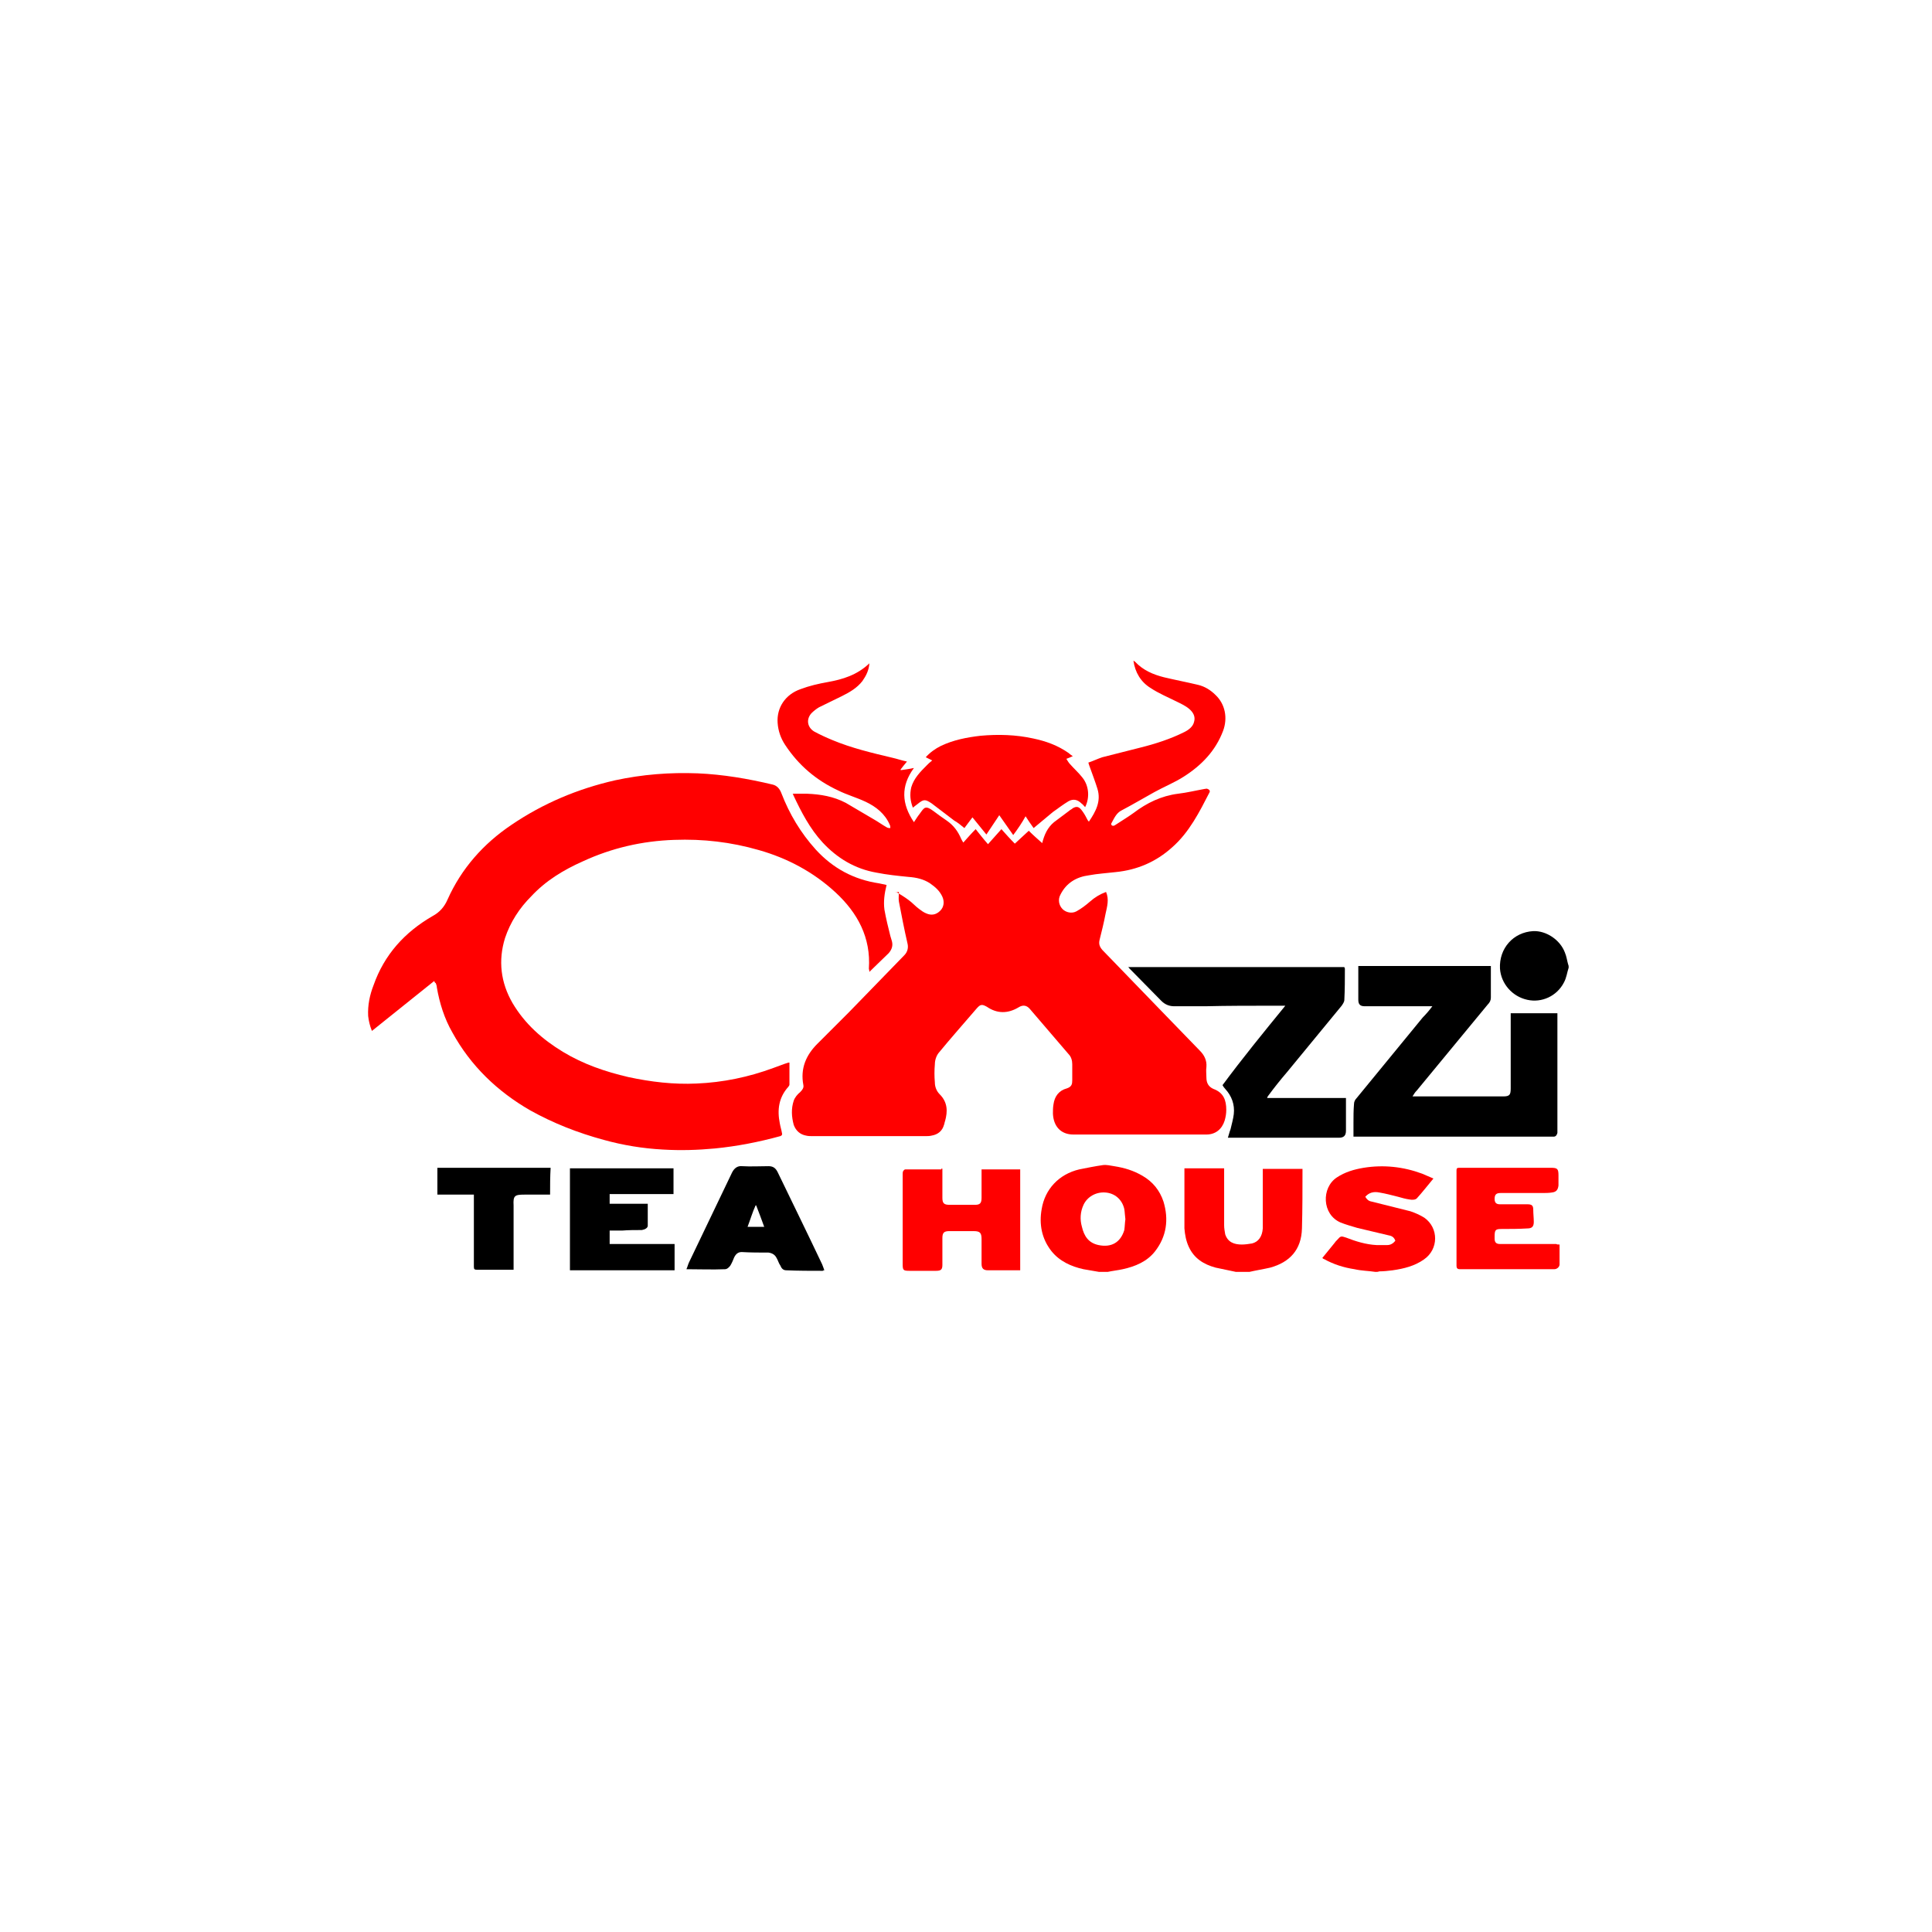 <svg xmlns="http://www.w3.org/2000/svg" xmlns:xlink="http://www.w3.org/1999/xlink" id="Layer_1" x="0px" y="0px" viewBox="0 0 360 360" style="enable-background:new 0 0 360 360;" xml:space="preserve"><style type="text/css">	.st0{fill:#FF0000;}</style><g>	<path class="st0" d="M204.8,237c-1-0.2-1.9-0.3-2.9-0.5c-2.3-0.5-4.5-1.5-6-3.4c-1.8-2.3-2.3-5-1.8-7.8c0.6-3.7,3.2-6.5,7-7.4  c1.5-0.3,3-0.6,4.4-0.8c0.7-0.1,1.4,0.1,2.1,0.2c1.9,0.3,3.6,0.8,5.3,1.8c1.9,1.1,3.2,2.7,3.9,4.8c1,3.3,0.6,6.5-1.6,9.3  c-1.5,1.9-3.7,2.8-6,3.3c-0.9,0.2-1.9,0.3-2.8,0.5C205.8,237,205.3,237,204.8,237z M209.7,227.2c-0.1-0.7-0.1-1.3-0.2-1.9  c-0.4-1.8-1.8-3-3.6-3.1c-1.7-0.1-3.3,0.8-4,2.3c-0.6,1.3-0.7,2.7-0.3,4.1c0.4,1.7,1.2,3,3.1,3.4c2.4,0.5,4.1-0.5,4.8-2.8  C209.6,228.5,209.6,227.8,209.7,227.2z"></path>	<path class="st0" d="M230.3,237c-1.3-0.3-2.5-0.5-3.8-0.8c-2.2-0.6-4-1.7-5-3.9c-0.5-1.1-0.7-2.2-0.8-3.4c0-3.6,0-7.3,0-10.9  c0-0.1,0-0.1,0-0.3c2.4,0,4.9,0,7.4,0c0,0.4,0,0.8,0,1.3c0,3.1,0,6.2,0,9.3c0,0.6,0.1,1.1,0.2,1.7c0.5,1.5,1.7,1.9,3.1,1.9  c0.6,0,1.3-0.1,1.9-0.2c1.2-0.3,1.9-1.3,2-2.8c0-1.2,0-2.3,0-3.5c0-2.3,0-4.6,0-6.9c0-0.2,0-0.4,0-0.7c2.5,0,5,0,7.4,0  c0,0.1,0,0.2,0,0.3c0,3.6,0,7.2-0.1,10.8c-0.1,4-2.3,6.3-5.9,7.3c-1.3,0.3-2.6,0.5-3.9,0.8C232,237,231.1,237,230.3,237z"></path>	<path class="st0" d="M256.3,237c-1.3-0.2-2.6-0.2-3.9-0.5c-2-0.3-3.9-0.9-5.7-1.9c-0.1,0-0.2-0.1-0.3-0.2c0.7-0.9,1.5-1.8,2.2-2.7  c0.2-0.3,0.4-0.5,0.6-0.7c0.6-0.7,0.7-0.7,1.6-0.4c1.8,0.7,3.7,1.3,5.7,1.4c0.7,0,1.3,0,2,0c0.6,0,1.1-0.3,1.5-0.8  c-0.2-0.6-0.6-0.9-1.2-1c-2-0.5-3.9-0.9-5.9-1.4c-1-0.3-2.1-0.6-3.1-1c-3.5-1.5-3.6-6.5-0.7-8.4c1.5-1,3.2-1.5,5-1.8  c3.7-0.6,7.4-0.2,10.9,1.1c0.7,0.3,1.4,0.6,2.1,0.9c-1.1,1.3-2,2.5-3.1,3.7c-0.3,0.3-0.9,0.3-1.4,0.2c-0.7-0.1-1.4-0.3-2.1-0.5  c-1.2-0.3-2.3-0.6-3.5-0.8c-1-0.2-1.9,0-2.6,0.8c0.3,0.5,0.6,0.8,1.2,0.9c2.4,0.6,4.8,1.2,7.2,1.8c0.9,0.3,1.8,0.7,2.6,1.2  c2.7,1.9,2.7,5.9-0.1,7.8c-1.7,1.2-3.7,1.7-5.8,2c-0.8,0.1-1.7,0.2-2.5,0.2C256.8,237,256.5,237,256.3,237z"></path>	<path class="st0" d="M167,166.2c0.8,0.5,1.5,0.9,2.3,1.5c0.7,0.5,1.3,1.2,2,1.7c0.4,0.3,0.8,0.6,1.3,0.8c0.9,0.4,1.8,0.3,2.6-0.5  c0.7-0.7,0.8-1.7,0.4-2.6c-0.5-1.1-1.3-1.8-2.3-2.5c-1.2-0.8-2.6-1.1-4-1.2c-2-0.2-4-0.4-6-0.8c-4-0.7-7.3-2.7-10-5.6  c-2.4-2.6-4-5.7-5.5-8.9c0-0.1,0-0.1-0.1-0.2c0.9,0,1.8,0,2.7,0c2.5,0.1,4.9,0.5,7.2,1.7c1.7,1,3.4,2,5.1,3  c0.9,0.5,1.7,1.1,2.6,1.6c0.2,0.1,0.4,0.1,0.6,0.1c0-0.2,0-0.4-0.1-0.6c-0.9-2.1-2.6-3.4-4.5-4.3c-1.7-0.8-3.5-1.3-5.1-2.1  c-4.1-1.9-7.4-4.7-9.9-8.5c-0.8-1.2-1.3-2.6-1.4-4.1c-0.2-2.8,1.4-5.3,4.3-6.3c1.6-0.6,3.3-1,5-1.3c2.8-0.5,5.5-1.3,7.8-3.5  c-0.1,1.3-0.6,2.3-1.3,3.3c-1,1.3-2.4,2.1-3.8,2.8c-1.4,0.7-2.9,1.4-4.3,2.1c-0.5,0.3-1,0.7-1.4,1.1c-1,1.1-0.8,2.6,0.5,3.4  c1.1,0.6,2.2,1.1,3.4,1.6c3.6,1.5,7.4,2.4,11.2,3.3c0.9,0.2,1.7,0.5,2.7,0.7c-0.5,0.6-0.9,1.1-1.2,1.5c0,0,0,0.1,0.1,0.1  c0.7-0.1,1.5-0.2,2.4-0.4c-2.5,3.4-2.3,6.7,0,10.1c0.4-0.6,0.7-1.1,1.1-1.6c0.8-1.1,1-1.6,2.5-0.5c0.8,0.6,1.6,1.2,2.5,1.8  c1.3,0.9,2.1,2,2.7,3.4c0.1,0.2,0.2,0.4,0.4,0.7c0.8-0.9,1.5-1.7,2.3-2.5c0.8,1,1.5,1.9,2.3,2.8c0.9-1,1.7-1.9,2.5-2.8  c0.8,0.9,1.6,1.8,2.5,2.7c0.9-0.8,1.7-1.6,2.6-2.4c0.8,0.8,1.6,1.5,2.5,2.3c0.4-1.6,1-2.9,2.2-3.9c0.9-0.7,1.9-1.4,2.8-2.1  c0.2-0.2,0.5-0.3,0.7-0.5c0.7-0.4,1.1-0.3,1.6,0.3c0.4,0.5,0.7,1,1,1.6c0.1,0.2,0.2,0.4,0.4,0.6c1.3-1.9,2.3-3.8,1.6-6.1  c-0.4-1.3-0.9-2.6-1.4-4c-0.1-0.3-0.2-0.5-0.3-0.9c0.9-0.3,1.7-0.7,2.6-1c2.4-0.6,4.7-1.2,7.1-1.8c2.8-0.7,5.6-1.6,8.2-2.9  c0.8-0.4,1.6-1,1.8-1.9c0.3-1-0.2-1.8-0.9-2.4c-0.7-0.6-1.6-1-2.4-1.4c-1.6-0.8-3.3-1.5-4.8-2.5c-1.8-1.1-2.9-2.9-3.2-5.1  c0.1,0.1,0.2,0.1,0.3,0.2c1.5,1.6,3.4,2.4,5.4,2.9c2.1,0.5,4.2,0.9,6.3,1.4c1.3,0.3,2.4,1,3.3,1.9c1.8,1.7,2.3,4.3,1.4,6.7  c-1.4,3.7-4,6.4-7.3,8.5c-1.7,1.1-3.7,1.9-5.5,2.9c-2,1.1-4,2.3-6.1,3.4c-1,0.5-1.4,1.5-1.9,2.4c-0.1,0.1,0,0.4,0.1,0.4  c0.1,0.1,0.3,0.1,0.5,0c1.2-0.8,2.4-1.5,3.5-2.3c2.5-1.9,5.2-3.2,8.3-3.6c1.7-0.2,3.3-0.6,5-0.9c0.2,0,0.4-0.1,0.5,0  c0.3,0.1,0.5,0.3,0.4,0.6c-1.9,3.7-3.8,7.5-7,10.3c-3,2.7-6.5,4.2-10.5,4.6c-1.7,0.2-3.4,0.3-5,0.6c-2.3,0.3-4.2,1.4-5.3,3.6  c-0.5,0.9-0.3,2,0.4,2.7c0.6,0.6,1.7,0.9,2.6,0.4c0.9-0.5,1.7-1.1,2.5-1.8c0.9-0.8,1.9-1.4,3-1.8c0.6,1.4,0.2,2.7-0.1,4.1  c-0.3,1.6-0.7,3.2-1.1,4.8c-0.2,0.8,0,1.3,0.5,1.9c4,4.1,7.9,8.2,11.9,12.3c2.1,2.2,4.2,4.3,6.3,6.5c0.8,0.8,1.3,1.8,1.2,3  c-0.1,0.7,0,1.3,0,2c0,1,0.4,1.7,1.3,2.1c1.9,0.7,2.4,2.1,2.4,3.9c0,0.7-0.1,1.3-0.3,2c-0.5,1.6-1.7,2.6-3.4,2.6  c-8.3,0-16.5,0-24.8,0c-2.3,0-3.7-1.5-3.8-3.9c0-0.6,0-1.1,0.1-1.7c0.2-1.5,1-2.6,2.5-3c0.9-0.3,1-0.8,1-1.5c0-1,0-2,0-3  c0-0.7-0.2-1.4-0.7-1.9c-2.4-2.8-4.8-5.6-7.2-8.4c-0.6-0.7-1.3-0.8-2.1-0.3c-2,1.2-4,1.2-5.9-0.1c-0.9-0.5-1.2-0.5-1.9,0.3  c-2.4,2.8-4.8,5.5-7.1,8.3c-0.4,0.5-0.7,1.3-0.7,2.1c-0.1,1.1-0.1,2.3,0,3.4c0,0.8,0.3,1.6,0.9,2.2c1.5,1.5,1.5,3.2,1,5  c-0.1,0.2-0.1,0.5-0.2,0.7c-0.3,1.1-1.1,1.8-2.3,2c-0.4,0.1-0.8,0.1-1.2,0.1c-7,0-14,0-21,0c-0.4,0-0.8,0-1.2-0.1  c-1.1-0.2-1.9-0.9-2.3-2c-0.4-1.5-0.5-3,0-4.5c0.2-0.6,0.7-1.2,1.2-1.6c0.4-0.4,0.7-0.8,0.6-1.3c-0.6-3.1,0.5-5.6,2.6-7.7  c2-2,4-4,6-6c3.4-3.5,6.8-7,10.2-10.5c0.6-0.6,0.8-1.4,0.6-2.2c-0.6-2.6-1.1-5.2-1.6-7.8c-0.1-0.6,0-1.2,0-1.8  C166.9,166.3,166.9,166.3,167,166.2z"></path>	<path class="st0" d="M80.9,182.8c-3.9,3.1-7.7,6.2-11.6,9.3c-0.4-1-0.6-1.9-0.7-2.8c-0.1-2,0.3-3.9,1-5.7c2-5.7,5.8-9.9,11-12.9  c1.3-0.7,2.2-1.7,2.8-3.1c2.6-5.8,6.7-10.4,11.9-13.9c5.9-4,12.3-6.7,19.3-8.3c5.1-1.1,10.2-1.5,15.4-1.3c4.7,0.2,9.4,1,14,2.1  c0.8,0.2,1.3,0.8,1.6,1.6c1.5,3.9,3.6,7.4,6.4,10.5c3.2,3.5,7.1,5.6,11.8,6.3c0.5,0.1,0.9,0.2,1.4,0.3c-0.4,1.6-0.6,3.1-0.4,4.6  c0.3,1.7,0.7,3.3,1.1,4.9c0.1,0.3,0.2,0.7,0.3,1c0.2,0.8,0,1.5-0.6,2.2c-1.1,1.1-2.2,2.1-3.3,3.2c-0.1,0.1-0.2,0.2-0.3,0.3  c0-0.3-0.1-0.5-0.1-0.6c0.4-5.8-2.1-10.4-6.2-14.2c-4.1-3.8-9-6.4-14.3-7.9c-5.2-1.5-10.4-2.1-15.8-1.9c-5.9,0.2-11.6,1.5-17,4  c-3.6,1.6-6.9,3.6-9.6,6.5c-2.2,2.2-3.9,4.8-4.9,7.8c-1.3,4.2-0.8,8.3,1.4,12.1c2.3,3.9,5.6,6.8,9.4,9.1c3.8,2.3,7.9,3.7,12.2,4.7  c4.2,0.9,8.4,1.4,12.7,1.2c4.9-0.2,9.7-1.2,14.3-2.9c0.9-0.3,1.8-0.7,2.8-1c0.1,0,0.1,0,0.2,0c0,1.4,0,2.7,0,4.1  c0,0.1-0.1,0.3-0.2,0.4c-1.8,2-2.1,4.3-1.6,6.8c0.1,0.6,0.3,1.2,0.4,1.8c0.1,0.3,0,0.5-0.3,0.6c-4,1.1-8.1,1.9-12.2,2.3  c-3.2,0.3-6.4,0.4-9.7,0.2c-3.7-0.2-7.4-0.8-11-1.8c-4.8-1.3-9.4-3.1-13.7-5.5c-6.1-3.5-11.1-8.3-14.5-14.5  c-1.5-2.6-2.4-5.5-2.9-8.4c0-0.3-0.1-0.5-0.2-0.8C81,183.1,81,183,80.9,182.8z"></path>	<path class="st0" d="M188.8,155.6c-0.9-1.3-1.7-2.4-2.6-3.7c-0.8,1.2-1.6,2.4-2.4,3.6c-0.9-1.1-1.7-2.1-2.6-3.2  c-0.5,0.7-1,1.3-1.5,2c-0.6-0.5-1.2-1-1.9-1.4c-1.4-1.1-2.8-2.1-4.2-3.2c-1.2-0.8-1.5-0.8-2.6,0.1c-0.3,0.2-0.5,0.4-0.9,0.7  c-0.5-1.3-0.6-2.5-0.3-3.8c0.5-1.7,1.7-2.9,2.9-4.1c0.3-0.3,0.6-0.6,1-0.9c-0.4-0.2-0.8-0.4-1.2-0.6c0.8-0.9,1.8-1.6,2.8-2.1  c2.3-1.1,4.8-1.6,7.4-1.9c3.3-0.3,6.6-0.2,9.8,0.5c2.4,0.5,4.6,1.3,6.6,2.7c0.2,0.2,0.5,0.4,0.8,0.6c-0.4,0.2-0.7,0.3-1.2,0.5  c0.2,0.3,0.4,0.7,0.7,1c0.8,0.9,1.6,1.6,2.3,2.5c1.2,1.5,1.4,3.7,0.5,5.5c-0.2-0.2-0.4-0.5-0.7-0.7c-0.7-0.7-1.5-0.9-2.4-0.4  c-1,0.6-1.9,1.3-2.9,2c-1.2,1-2.4,2-3.6,3c-0.5-0.7-1-1.4-1.5-2.2C190.5,153.2,189.7,154.4,188.8,155.6z"></path>	<path class="st0" d="M175.6,217.8c0,0.4,0,0.8,0,1.3c0,1.4,0,2.7,0,4.1c0,1,0.3,1.3,1.3,1.3c1.6,0,3.2,0,4.8,0  c0.9,0,1.2-0.3,1.2-1.3c0-1.6,0-3.2,0-4.7c0-0.2,0-0.4,0-0.6c2.4,0,4.8,0,7.2,0c0,6.2,0,12.5,0,18.8c-0.4,0-0.8,0-1.2,0  c-1.6,0-3.2,0-4.8,0c-0.8,0-1.2-0.3-1.2-1.2c0-1.5,0-3.1,0-4.6c0-1.2-0.3-1.5-1.5-1.5c-1.5,0-3,0-4.5,0c-1,0-1.3,0.3-1.3,1.3  c0,1.7,0,3.3,0,5c0,0.9-0.3,1.1-1.2,1.1c-1.6,0-3.3,0-4.9,0c-1.2,0-1.3-0.1-1.3-1.3c0-5.6,0-11.1,0-16.7c0-0.2,0-0.4,0.1-0.6  c0.1-0.1,0.2-0.3,0.4-0.3c2.2,0,4.5,0,6.7,0C175.4,217.7,175.5,217.7,175.6,217.8z"></path>	<path class="st0" d="M290.6,231.9c0,1.3,0,2.5,0,3.7c0,0.5-0.5,0.9-1,0.9c-5.9,0-11.8,0-17.6,0c-0.4,0-0.6-0.2-0.6-0.6  c0-5.9,0-11.8,0-17.8c0-0.4,0.1-0.5,0.5-0.5c1.9,0,3.7,0,5.6,0c3.8,0,7.7,0,11.5,0c1.2,0,1.4,0.2,1.4,1.4c0,0.6,0,1.3,0,1.9  c-0.1,0.8-0.4,1.2-1.2,1.3c-0.6,0.1-1.2,0.1-1.8,0.1c-2.6,0-5.2,0-7.8,0c-0.8,0-1.1,0.3-1.1,1.1c0,0.7,0.3,1,1,1c1.7,0,3.4,0,5.1,0  c0.8,0,1.1,0.2,1.1,1c0,0.8,0.1,1.5,0.1,2.3c0,0.9-0.4,1.2-1.2,1.2c-1.6,0.1-3.2,0.1-4.7,0.1c-1.2,0-1.4,0.1-1.4,1.4  c0,0.1,0,0.3,0,0.4c0,0.7,0.3,1,1,1c1.1,0,2.3,0,3.4,0c2.4,0,4.7,0,7.1,0C290.1,231.9,290.3,231.9,290.6,231.9z"></path></g><g>	<path d="M292.3,180.3c-0.3,0.9-0.4,1.9-0.9,2.8c-1.3,2.5-4.1,3.8-6.8,3.2c-2.8-0.6-4.9-3-5.1-5.8c-0.2-3.8,2.5-6.8,6.2-7  c2.4-0.1,5,1.6,5.9,4c0.3,0.7,0.4,1.5,0.6,2.2C292.3,179.9,292.3,180.1,292.3,180.3z"></path>	<path d="M266.9,187.5c-0.8,0-1.5,0-2.1,0c-3.5,0-7,0-10.5,0c-0.8,0-1.2-0.3-1.2-1.2c0-2,0-4,0-6c0-0.1,0-0.2,0-0.3  c8.2,0,16.4,0,24.7,0c0,0.2,0,0.3,0,0.5c0,1.8,0,3.6,0,5.4c0,0.5-0.2,0.9-0.6,1.3c-4.4,5.3-8.8,10.7-13.2,16  c-0.3,0.3-0.5,0.6-0.8,1.1c0.3,0,0.6,0,0.8,0c5.4,0,10.7,0,16.1,0c1.2,0,1.4-0.3,1.4-1.5c0-4.4,0-8.8,0-13.3c0-0.2,0-0.4,0-0.7  c2.9,0,5.8,0,8.7,0c0,0.2,0,0.4,0,0.6c0,7,0,14,0,21c0,0.2,0,0.4,0,0.7c-0.1,0.4-0.3,0.7-0.7,0.7c-0.3,0-0.7,0-1,0  c-11.8,0-23.7,0-35.5,0c-0.2,0-0.5,0-0.8,0c0-0.9,0-1.7,0-2.6c0-1.2,0-2.3,0.1-3.5c0-0.4,0.2-0.8,0.5-1.1c4.1-5,8.2-10,12.3-15  C265.7,189,266.3,188.3,266.9,187.5z"></path>	<path d="M239.5,187.4c-0.9,0-1.6,0-2.3,0c-4.2,0-8.4,0-12.6,0.1c-1.9,0-3.9,0-5.8,0c-0.9,0-1.7-0.3-2.4-1c-2-2-4-4.1-6-6.1  c0-0.1-0.1-0.1-0.2-0.2c13.5,0,26.9,0,40.3,0c0,0.1,0.1,0.2,0.1,0.3c0,1.9,0,3.9-0.1,5.8c0,0.4-0.3,0.8-0.5,1.1  c-3.4,4.1-6.8,8.3-10.2,12.4c-1.2,1.4-2.4,2.9-3.5,4.4c-0.1,0.1-0.1,0.2-0.2,0.4c4.9,0,9.8,0,14.7,0c0,1.6,0,3.1,0,4.5  c0,0.5,0,1.1,0,1.6c0,0.9-0.4,1.3-1.3,1.3c-1.4,0-2.8,0-4.2,0c-5.3,0-10.6,0-15.9,0c-0.2,0-0.4,0-0.6,0c0.2-0.6,0.3-1.1,0.5-1.6  c0.2-0.9,0.5-1.9,0.6-2.8c0.2-1.8-0.4-3.4-1.6-4.7c-0.2-0.2-0.4-0.5-0.5-0.7C231.5,197.2,235.5,192.3,239.5,187.4z"></path>	<path d="M120.7,224.3c0,1.4,0,2.8,0,4.1c0,0.4-0.5,0.7-1.1,0.8c-1.2,0-2.5,0-3.7,0.1c-0.8,0-1.5,0-2.3,0c0,0.9,0,1.7,0,2.5  c4,0,8,0,12.1,0c0,1.6,0,3.2,0,4.9c-6.5,0-13,0-19.5,0c0-6.3,0-12.6,0-19c6.4,0,12.8,0,19.3,0c0,1.6,0,3.1,0,4.8  c-3.9,0-7.9,0-11.9,0c0,0.6,0,1.2,0,1.8C115.9,224.3,118.3,224.3,120.7,224.3z"></path>	<path d="M153.6,236.7c-0.2,0-0.3,0.1-0.3,0.1c-2.3,0-4.5,0-6.8-0.1c-0.6,0-0.9-0.4-1.1-0.9c-0.3-0.4-0.4-0.9-0.7-1.4  c-0.3-0.6-0.8-0.9-1.5-1c-1.7,0-3.3,0-5-0.1c-0.7,0-1.1,0.4-1.4,1c-0.2,0.5-0.4,1-0.7,1.5c-0.2,0.3-0.6,0.7-1,0.7  c-2.4,0.1-4.7,0-7.2,0c0.2-0.4,0.3-0.9,0.5-1.3c2.7-5.6,5.3-11.1,8-16.7c0.4-0.8,1-1.3,1.9-1.2c1.6,0.1,3.2,0,4.9,0  c0.8,0,1.3,0.3,1.7,1.1c2.8,5.8,5.6,11.5,8.3,17.2C153.4,236.1,153.5,236.4,153.6,236.7z M139.3,228.6c1.1,0,2,0,3.1,0  c-0.5-1.4-1-2.7-1.5-4c0,0-0.1,0-0.1,0C140.2,225.9,139.8,227.3,139.3,228.6z"></path>	<path d="M102.5,222.6c-1.6,0-3.2,0-4.8,0c-1.8,0-2.1,0.2-2,2c0,3.9,0,7.8,0,11.6c0,0.1,0,0.2,0,0.4c-0.2,0-0.3,0-0.5,0  c-2.1,0-4.2,0-6.3,0c-0.5,0-0.6-0.1-0.6-0.6c0-4.3,0-8.6,0-12.8c0-0.2,0-0.4,0-0.6c-2.3,0-4.5,0-6.8,0c0-1.7,0-3.3,0-5  c7,0,14,0,21.1,0C102.5,219.3,102.5,220.9,102.5,222.6z"></path></g></svg>